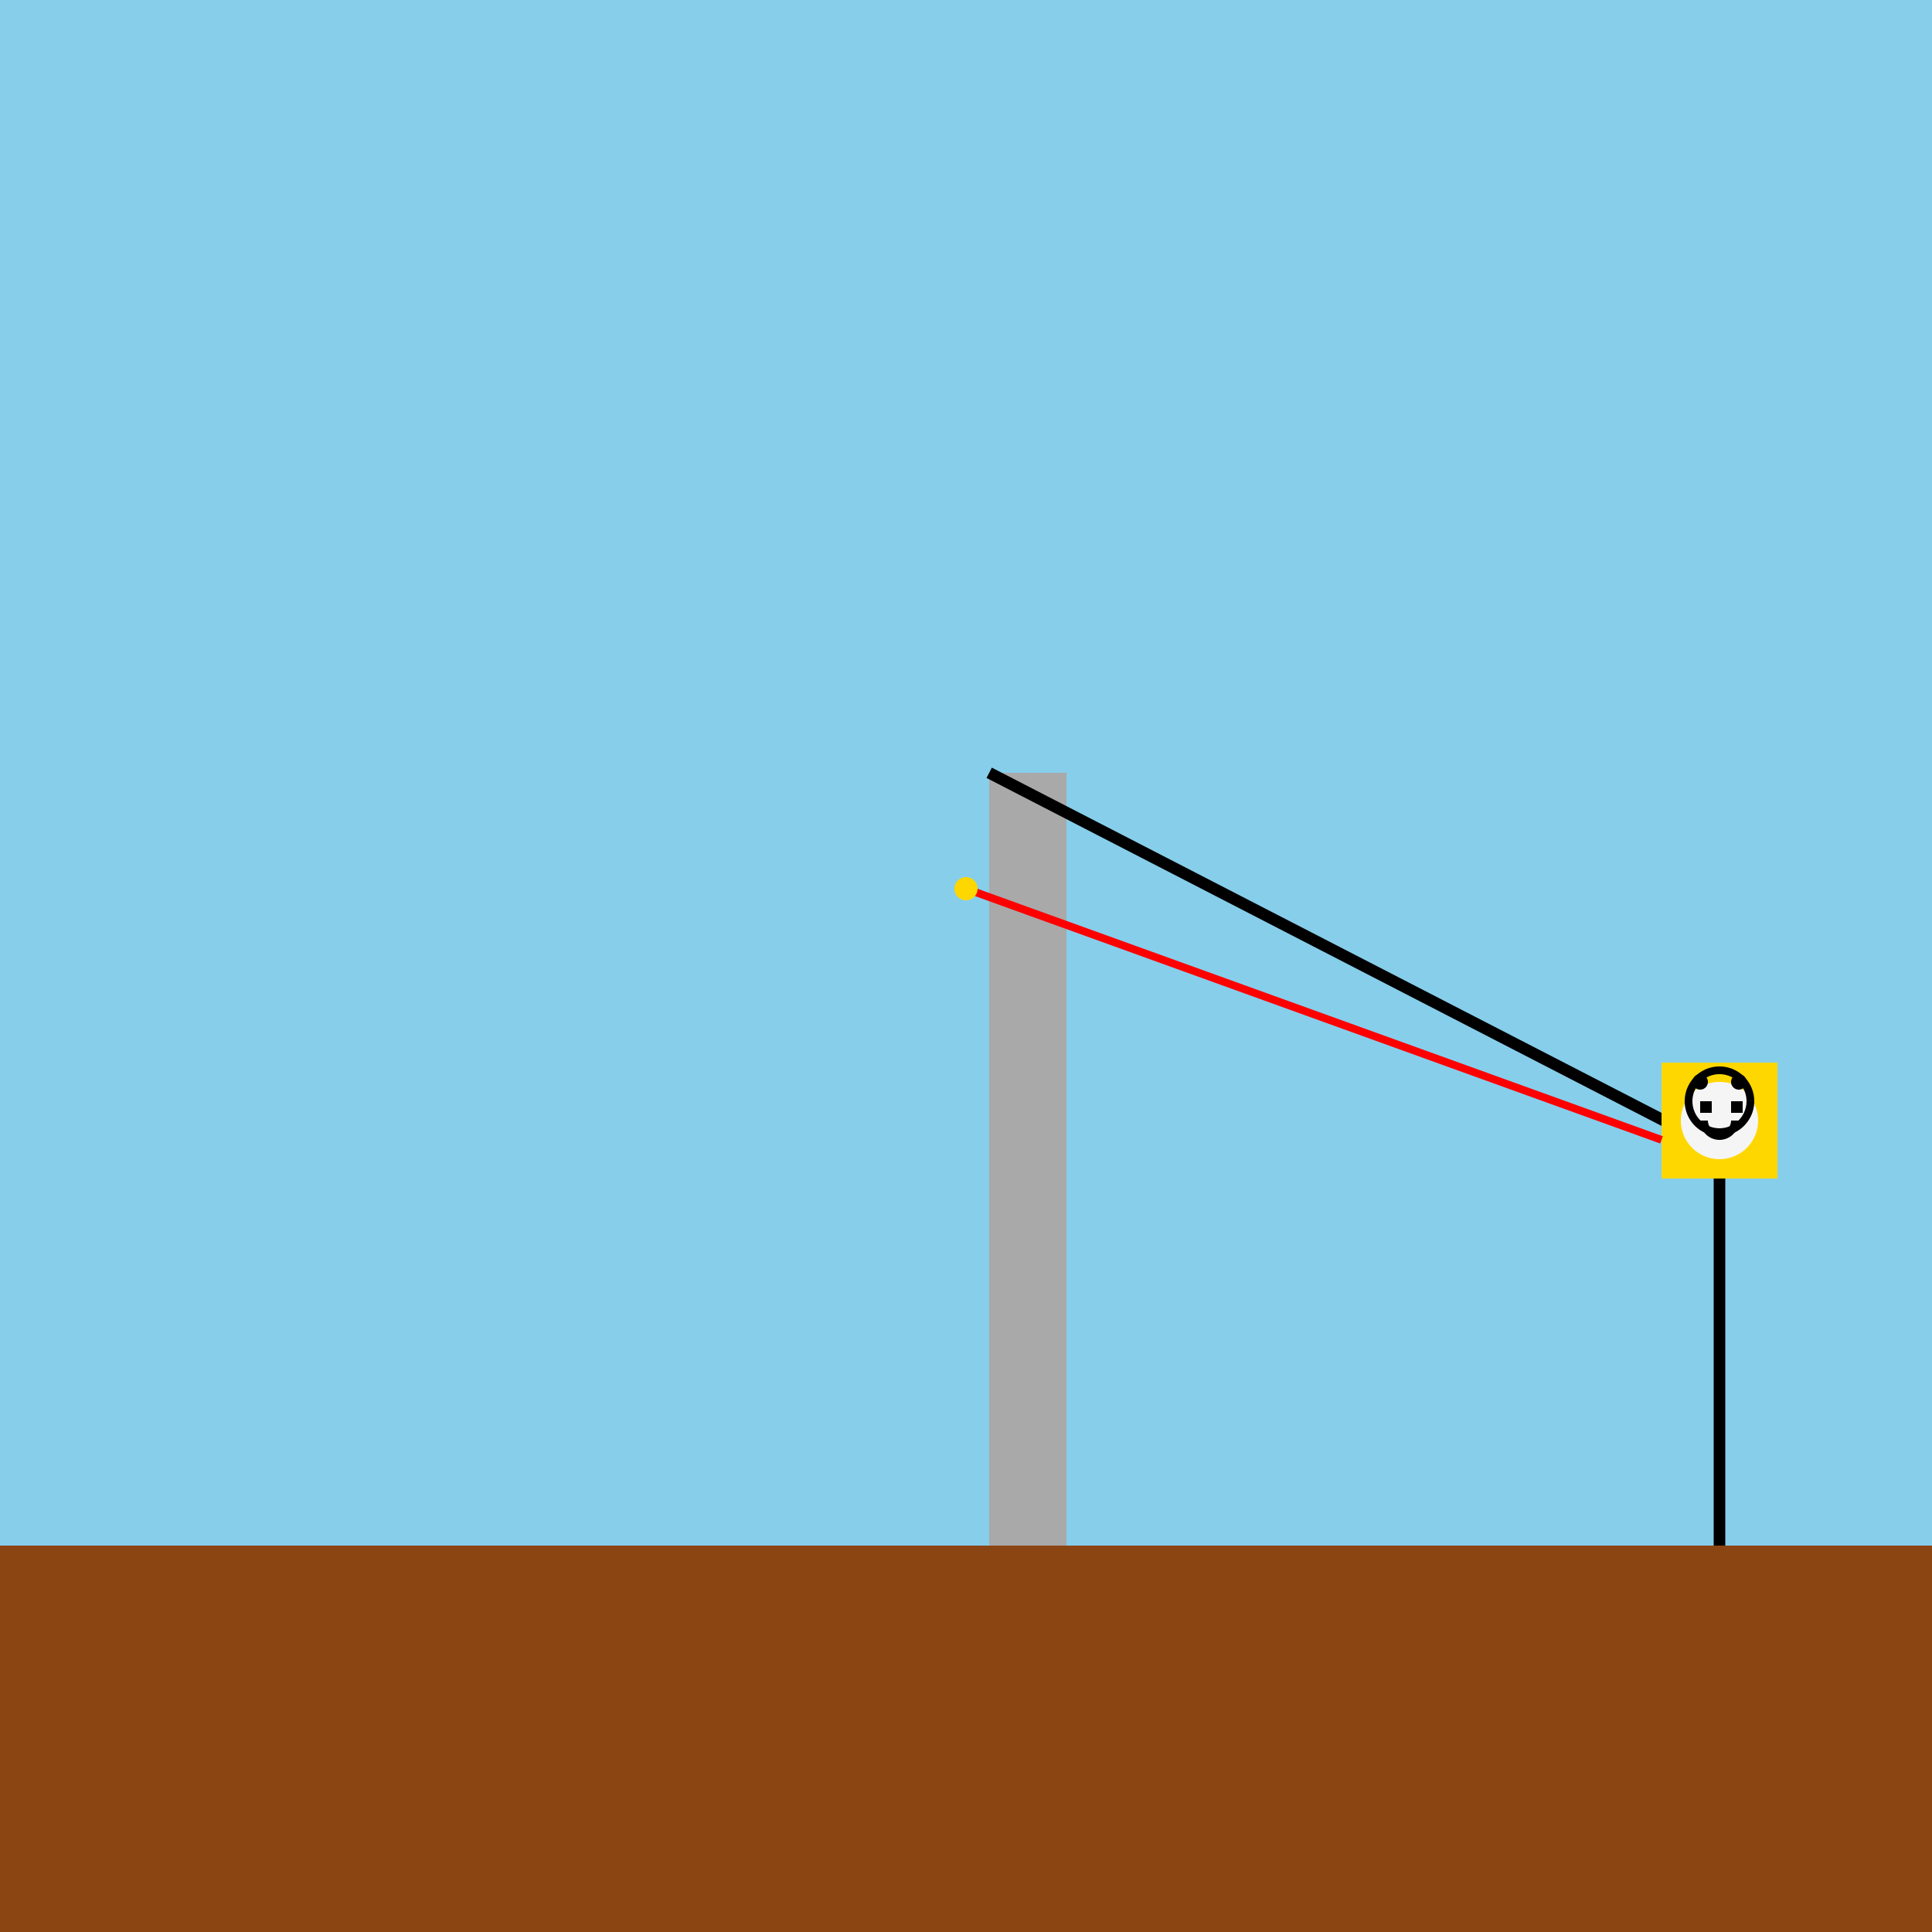 <!--

Generated by DrawGPT.
Free, open source, AI generated images in SVG, PNG, and HTML Canvas format.
https://drawgpt.ai

Created: 2023-09-27T06:15:26.639Z
Link: https://drawgpt.ai/prompt/98037/

-->
<svg xmlns="http://www.w3.org/2000/svg" xmlns:xlink="http://www.w3.org/1999/xlink" width="500" height="500"><defs/><g><rect fill="#87CEEB" stroke="none" x="0" y="0" width="512" height="512"/><rect fill="#8B4513" stroke="none" x="0" y="400" width="512" height="112"/><rect fill="#A9A9A9" stroke="none" x="256" y="200" width="20" height="200"/><path fill="none" stroke="#000000" paint-order="fill stroke markers" d=" M 256 200 L 450 300" stroke-miterlimit="10" stroke-width="3" stroke-dasharray=""/><rect fill="#FFD700" stroke="none" x="430" y="275" width="30" height="30"/><path fill="#F5F5F5" stroke="none" paint-order="stroke fill markers" d=" M 455 290 A 10 10 0 1 1 455 289.99"/><rect fill="#000000" stroke="none" x="440" y="285" width="3" height="3"/><rect fill="#000000" stroke="none" x="448" y="285" width="3" height="3"/><path fill="none" stroke="#000000" paint-order="fill stroke markers" d=" M 445 305 L 445 400" stroke-miterlimit="10" stroke-width="3" stroke-dasharray=""/><path fill="none" stroke="#FF0000" paint-order="fill stroke markers" d=" M 430 295 L 250 230" stroke-miterlimit="10" stroke-width="2" stroke-dasharray=""/><path fill="#FFD700" stroke="none" paint-order="stroke fill markers" d=" M 253 230 A 3 3 0 1 1 253 229.997"/><path fill="#FFD700" stroke="none" paint-order="stroke fill markers" d=" M 252 230 A 2 2 0 1 1 252 229.998"/><path fill="none" stroke="#000000" paint-order="fill stroke markers" d=" M 453 285 A 8 8 0 1 1 453 284.992" stroke-miterlimit="10" stroke-width="2" stroke-dasharray=""/><path fill="#000000" stroke="none" paint-order="stroke fill markers" d=" M 442 280 A 2 2 0 1 1 442 279.998"/><path fill="#000000" stroke="none" paint-order="stroke fill markers" d=" M 452 280 A 2 2 0 1 1 452 279.998"/><path fill="none" stroke="#000000" paint-order="fill stroke markers" d=" M 449 290 A 4 4 0 0 1 441 290" stroke-miterlimit="10" stroke-width="2" stroke-dasharray=""/></g></svg>